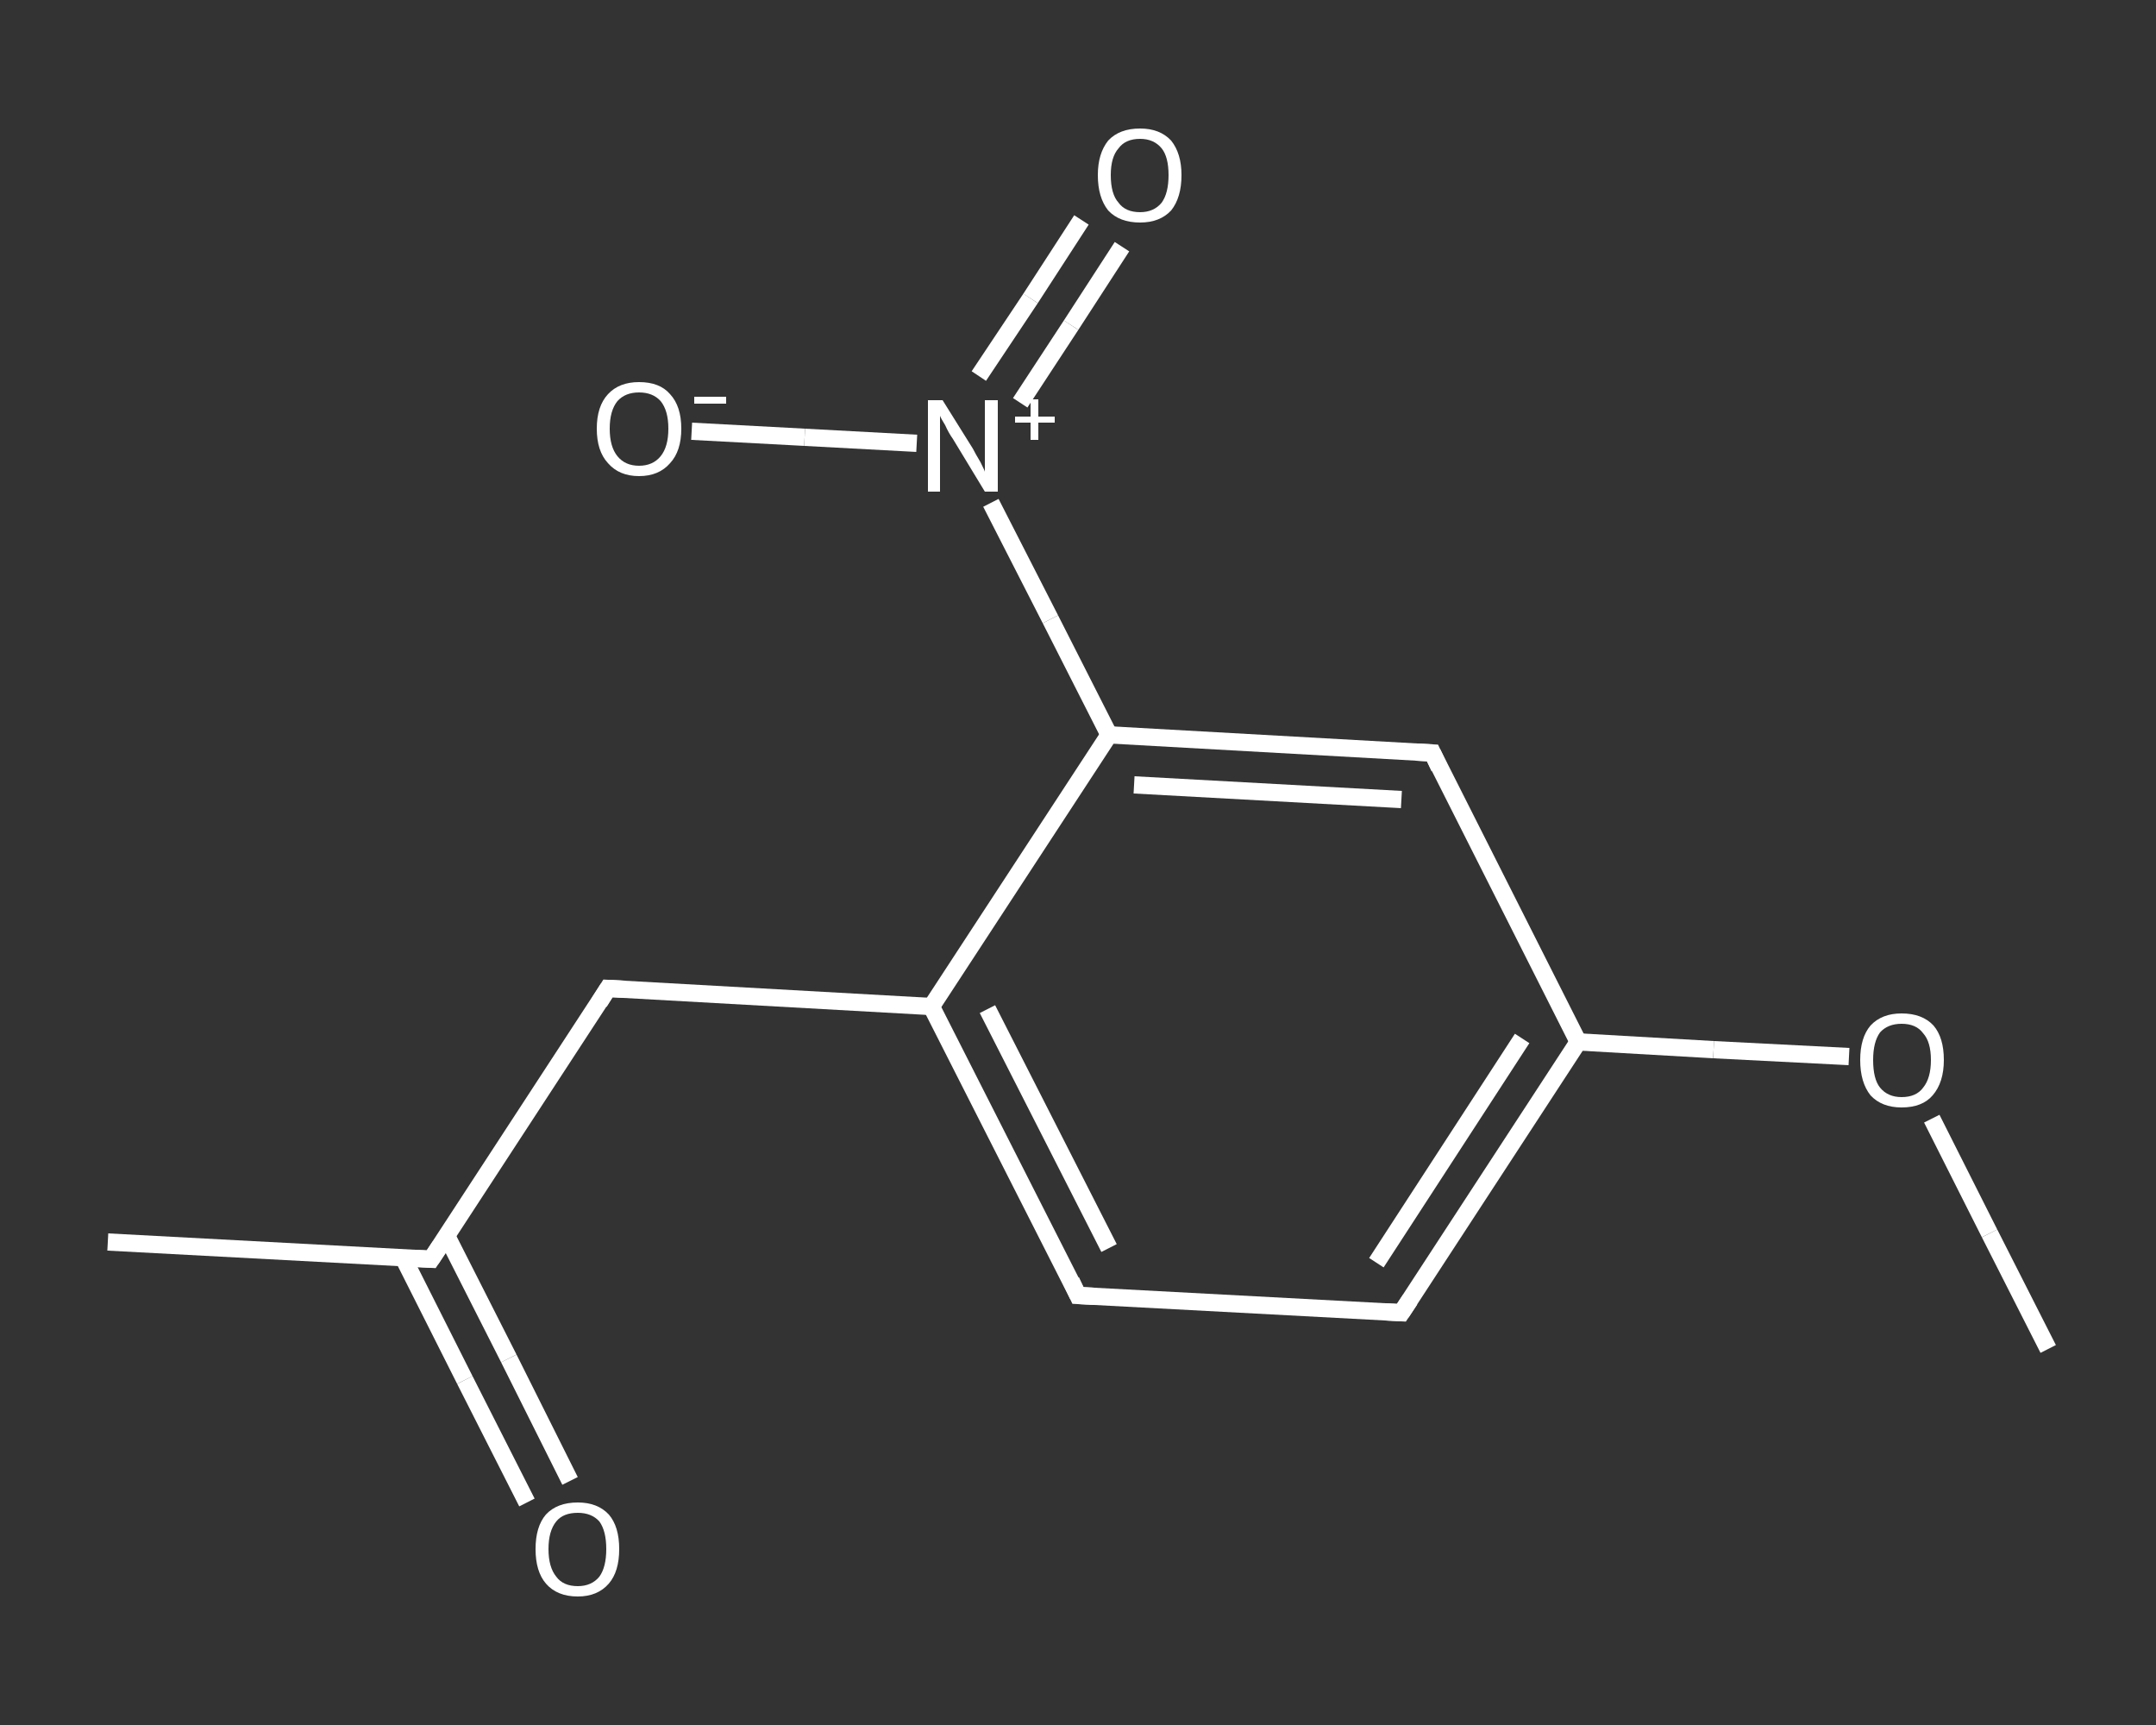 <?xml version='1.0' encoding='iso-8859-1'?>
<svg version='1.1' baseProfile='full'
              xmlns='http://www.w3.org/2000/svg'
                      xmlns:rdkit='http://www.rdkit.org/xml'
                      xmlns:xlink='http://www.w3.org/1999/xlink'
                  xml:space='preserve'
width='250px' height='200px' viewBox='0 0 250 200'>
<rect x="0" y="0" width="250" height="200" fill="#333333" stroke="none"/>
<!-- END OF HEADER -->
<rect style='opacity:1.0;fill:transparent;stroke:none' width='250.0' height='200.0' x='0.0' y='0.0'> </rect>
<path class='bond-0 atom-0 atom-1' d='M 237.5,156.4 L 230.7,143.0' style='fill:none;fill-rule:evenodd;stroke:#FFFFFF;stroke-width:2.0px;stroke-linecap:butt;stroke-linejoin:miter;stroke-opacity:1' />
<path class='bond-0 atom-0 atom-1' d='M 230.7,143.0 L 224.0,129.7' style='fill:none;fill-rule:evenodd;stroke:#FFFFFF;stroke-width:2.0px;stroke-linecap:butt;stroke-linejoin:miter;stroke-opacity:1' />
<path class='bond-1 atom-1 atom-2' d='M 214.4,122.5 L 198.7,121.7' style='fill:none;fill-rule:evenodd;stroke:#FFFFFF;stroke-width:2.0px;stroke-linecap:butt;stroke-linejoin:miter;stroke-opacity:1' />
<path class='bond-1 atom-1 atom-2' d='M 198.7,121.7 L 183.0,120.8' style='fill:none;fill-rule:evenodd;stroke:#FFFFFF;stroke-width:2.0px;stroke-linecap:butt;stroke-linejoin:miter;stroke-opacity:1' />
<path class='bond-2 atom-2 atom-3' d='M 183.0,120.8 L 162.5,152.2' style='fill:none;fill-rule:evenodd;stroke:#FFFFFF;stroke-width:2.0px;stroke-linecap:butt;stroke-linejoin:miter;stroke-opacity:1' />
<path class='bond-2 atom-2 atom-3' d='M 176.5,120.4 L 159.6,146.4' style='fill:none;fill-rule:evenodd;stroke:#FFFFFF;stroke-width:2.0px;stroke-linecap:butt;stroke-linejoin:miter;stroke-opacity:1' />
<path class='bond-3 atom-3 atom-4' d='M 162.5,152.2 L 125.0,150.2' style='fill:none;fill-rule:evenodd;stroke:#FFFFFF;stroke-width:2.0px;stroke-linecap:butt;stroke-linejoin:miter;stroke-opacity:1' />
<path class='bond-4 atom-4 atom-5' d='M 125.0,150.2 L 108.0,116.7' style='fill:none;fill-rule:evenodd;stroke:#FFFFFF;stroke-width:2.0px;stroke-linecap:butt;stroke-linejoin:miter;stroke-opacity:1' />
<path class='bond-4 atom-4 atom-5' d='M 128.6,144.7 L 114.5,117.0' style='fill:none;fill-rule:evenodd;stroke:#FFFFFF;stroke-width:2.0px;stroke-linecap:butt;stroke-linejoin:miter;stroke-opacity:1' />
<path class='bond-5 atom-5 atom-6' d='M 108.0,116.7 L 70.5,114.6' style='fill:none;fill-rule:evenodd;stroke:#FFFFFF;stroke-width:2.0px;stroke-linecap:butt;stroke-linejoin:miter;stroke-opacity:1' />
<path class='bond-6 atom-6 atom-7' d='M 70.5,114.6 L 50.0,146.0' style='fill:none;fill-rule:evenodd;stroke:#FFFFFF;stroke-width:2.0px;stroke-linecap:butt;stroke-linejoin:miter;stroke-opacity:1' />
<path class='bond-7 atom-7 atom-8' d='M 50.0,146.0 L 12.5,144.0' style='fill:none;fill-rule:evenodd;stroke:#FFFFFF;stroke-width:2.0px;stroke-linecap:butt;stroke-linejoin:miter;stroke-opacity:1' />
<path class='bond-8 atom-7 atom-9' d='M 46.8,145.9 L 53.9,160.0' style='fill:none;fill-rule:evenodd;stroke:#FFFFFF;stroke-width:2.0px;stroke-linecap:butt;stroke-linejoin:miter;stroke-opacity:1' />
<path class='bond-8 atom-7 atom-9' d='M 53.9,160.0 L 61.1,174.2' style='fill:none;fill-rule:evenodd;stroke:#FFFFFF;stroke-width:2.0px;stroke-linecap:butt;stroke-linejoin:miter;stroke-opacity:1' />
<path class='bond-8 atom-7 atom-9' d='M 51.8,143.3 L 59.0,157.5' style='fill:none;fill-rule:evenodd;stroke:#FFFFFF;stroke-width:2.0px;stroke-linecap:butt;stroke-linejoin:miter;stroke-opacity:1' />
<path class='bond-8 atom-7 atom-9' d='M 59.0,157.5 L 66.1,171.7' style='fill:none;fill-rule:evenodd;stroke:#FFFFFF;stroke-width:2.0px;stroke-linecap:butt;stroke-linejoin:miter;stroke-opacity:1' />
<path class='bond-9 atom-5 atom-10' d='M 108.0,116.7 L 128.6,85.2' style='fill:none;fill-rule:evenodd;stroke:#FFFFFF;stroke-width:2.0px;stroke-linecap:butt;stroke-linejoin:miter;stroke-opacity:1' />
<path class='bond-10 atom-10 atom-11' d='M 128.6,85.2 L 121.8,71.8' style='fill:none;fill-rule:evenodd;stroke:#FFFFFF;stroke-width:2.0px;stroke-linecap:butt;stroke-linejoin:miter;stroke-opacity:1' />
<path class='bond-10 atom-10 atom-11' d='M 121.8,71.8 L 114.9,58.3' style='fill:none;fill-rule:evenodd;stroke:#FFFFFF;stroke-width:2.0px;stroke-linecap:butt;stroke-linejoin:miter;stroke-opacity:1' />
<path class='bond-11 atom-11 atom-12' d='M 118.3,46.7 L 124.2,37.7' style='fill:none;fill-rule:evenodd;stroke:#FFFFFF;stroke-width:2.0px;stroke-linecap:butt;stroke-linejoin:miter;stroke-opacity:1' />
<path class='bond-11 atom-11 atom-12' d='M 124.2,37.7 L 130.1,28.6' style='fill:none;fill-rule:evenodd;stroke:#FFFFFF;stroke-width:2.0px;stroke-linecap:butt;stroke-linejoin:miter;stroke-opacity:1' />
<path class='bond-11 atom-11 atom-12' d='M 113.5,43.6 L 119.5,34.6' style='fill:none;fill-rule:evenodd;stroke:#FFFFFF;stroke-width:2.0px;stroke-linecap:butt;stroke-linejoin:miter;stroke-opacity:1' />
<path class='bond-11 atom-11 atom-12' d='M 119.5,34.6 L 125.4,25.5' style='fill:none;fill-rule:evenodd;stroke:#FFFFFF;stroke-width:2.0px;stroke-linecap:butt;stroke-linejoin:miter;stroke-opacity:1' />
<path class='bond-12 atom-11 atom-13' d='M 106.3,51.4 L 93.3,50.7' style='fill:none;fill-rule:evenodd;stroke:#FFFFFF;stroke-width:2.0px;stroke-linecap:butt;stroke-linejoin:miter;stroke-opacity:1' />
<path class='bond-12 atom-11 atom-13' d='M 93.3,50.7 L 80.2,50.0' style='fill:none;fill-rule:evenodd;stroke:#FFFFFF;stroke-width:2.0px;stroke-linecap:butt;stroke-linejoin:miter;stroke-opacity:1' />
<path class='bond-13 atom-10 atom-14' d='M 128.6,85.2 L 166.1,87.3' style='fill:none;fill-rule:evenodd;stroke:#FFFFFF;stroke-width:2.0px;stroke-linecap:butt;stroke-linejoin:miter;stroke-opacity:1' />
<path class='bond-13 atom-10 atom-14' d='M 131.5,91.0 L 162.5,92.7' style='fill:none;fill-rule:evenodd;stroke:#FFFFFF;stroke-width:2.0px;stroke-linecap:butt;stroke-linejoin:miter;stroke-opacity:1' />
<path class='bond-14 atom-14 atom-2' d='M 166.1,87.3 L 183.0,120.8' style='fill:none;fill-rule:evenodd;stroke:#FFFFFF;stroke-width:2.0px;stroke-linecap:butt;stroke-linejoin:miter;stroke-opacity:1' />
<path d='M 163.5,150.7 L 162.5,152.2 L 160.6,152.1' style='fill:none;stroke:#FFFFFF;stroke-width:2.0px;stroke-linecap:butt;stroke-linejoin:miter;stroke-opacity:1;' />
<path d='M 126.9,150.3 L 125.0,150.2 L 124.2,148.5' style='fill:none;stroke:#FFFFFF;stroke-width:2.0px;stroke-linecap:butt;stroke-linejoin:miter;stroke-opacity:1;' />
<path d='M 72.4,114.7 L 70.5,114.6 L 69.5,116.2' style='fill:none;stroke:#FFFFFF;stroke-width:2.0px;stroke-linecap:butt;stroke-linejoin:miter;stroke-opacity:1;' />
<path d='M 51.0,144.5 L 50.0,146.0 L 48.1,145.9' style='fill:none;stroke:#FFFFFF;stroke-width:2.0px;stroke-linecap:butt;stroke-linejoin:miter;stroke-opacity:1;' />
<path d='M 164.2,87.2 L 166.1,87.3 L 166.9,89.0' style='fill:none;stroke:#FFFFFF;stroke-width:2.0px;stroke-linecap:butt;stroke-linejoin:miter;stroke-opacity:1;' />
<path class='atom-1' d='M 215.7 122.9
Q 215.7 120.3, 216.9 118.9
Q 218.2 117.5, 220.5 117.5
Q 222.9 117.5, 224.2 118.9
Q 225.4 120.3, 225.4 122.9
Q 225.4 125.5, 224.1 127.0
Q 222.9 128.4, 220.5 128.4
Q 218.2 128.4, 216.9 127.0
Q 215.7 125.5, 215.7 122.9
M 220.5 127.2
Q 222.2 127.2, 223.0 126.1
Q 223.9 125.0, 223.9 122.9
Q 223.9 120.8, 223.0 119.8
Q 222.2 118.7, 220.5 118.7
Q 218.9 118.7, 218.0 119.7
Q 217.2 120.8, 217.2 122.9
Q 217.2 125.1, 218.0 126.1
Q 218.9 127.2, 220.5 127.2
' fill='#FFFFFF'/>
<path class='atom-9' d='M 62.1 179.6
Q 62.1 177.0, 63.3 175.6
Q 64.6 174.2, 67.0 174.2
Q 69.3 174.2, 70.6 175.6
Q 71.8 177.0, 71.8 179.6
Q 71.8 182.2, 70.6 183.6
Q 69.3 185.1, 67.0 185.1
Q 64.6 185.1, 63.3 183.6
Q 62.1 182.2, 62.1 179.6
M 67.0 183.9
Q 68.6 183.9, 69.5 182.8
Q 70.3 181.7, 70.3 179.6
Q 70.3 177.5, 69.5 176.4
Q 68.6 175.4, 67.0 175.4
Q 65.3 175.4, 64.5 176.4
Q 63.6 177.5, 63.6 179.6
Q 63.6 181.7, 64.5 182.8
Q 65.3 183.9, 67.0 183.9
' fill='#FFFFFF'/>
<path class='atom-11' d='M 109.3 46.4
L 112.8 52.0
Q 113.1 52.6, 113.7 53.6
Q 114.2 54.6, 114.2 54.7
L 114.2 46.4
L 115.7 46.4
L 115.7 57.0
L 114.2 57.0
L 110.5 50.9
Q 110.0 50.2, 109.6 49.3
Q 109.1 48.5, 109.0 48.2
L 109.0 57.0
L 107.6 57.0
L 107.6 46.4
L 109.3 46.4
' fill='#FFFFFF'/>
<path class='atom-11' d='M 117.7 48.3
L 119.5 48.3
L 119.5 46.3
L 120.4 46.3
L 120.4 48.3
L 122.3 48.3
L 122.3 49.0
L 120.4 49.0
L 120.4 51.0
L 119.5 51.0
L 119.5 49.0
L 117.7 49.0
L 117.7 48.3
' fill='#FFFFFF'/>
<path class='atom-12' d='M 127.3 20.3
Q 127.3 17.8, 128.5 16.3
Q 129.8 14.9, 132.2 14.9
Q 134.5 14.9, 135.8 16.3
Q 137.0 17.8, 137.0 20.3
Q 137.0 22.9, 135.8 24.4
Q 134.5 25.8, 132.2 25.8
Q 129.8 25.8, 128.5 24.4
Q 127.3 22.9, 127.3 20.3
M 132.2 24.6
Q 133.8 24.6, 134.7 23.5
Q 135.5 22.4, 135.5 20.3
Q 135.5 18.2, 134.7 17.2
Q 133.8 16.1, 132.2 16.1
Q 130.5 16.1, 129.7 17.2
Q 128.8 18.2, 128.8 20.3
Q 128.8 22.5, 129.7 23.5
Q 130.5 24.6, 132.2 24.6
' fill='#FFFFFF'/>
<path class='atom-13' d='M 69.2 49.7
Q 69.2 47.1, 70.5 45.7
Q 71.8 44.3, 74.1 44.3
Q 76.5 44.3, 77.7 45.7
Q 79.0 47.1, 79.0 49.7
Q 79.0 52.3, 77.7 53.7
Q 76.4 55.2, 74.1 55.2
Q 71.8 55.2, 70.5 53.7
Q 69.2 52.3, 69.2 49.7
M 74.1 54.0
Q 75.7 54.0, 76.6 52.9
Q 77.5 51.8, 77.5 49.7
Q 77.5 47.6, 76.6 46.5
Q 75.7 45.5, 74.1 45.5
Q 72.5 45.5, 71.6 46.5
Q 70.7 47.6, 70.7 49.7
Q 70.7 51.8, 71.6 52.9
Q 72.5 54.0, 74.1 54.0
' fill='#FFFFFF'/>
<path class='atom-13' d='M 80.5 46.0
L 84.2 46.0
L 84.2 46.8
L 80.5 46.8
L 80.5 46.0
' fill='#FFFFFF'/>
</svg>
